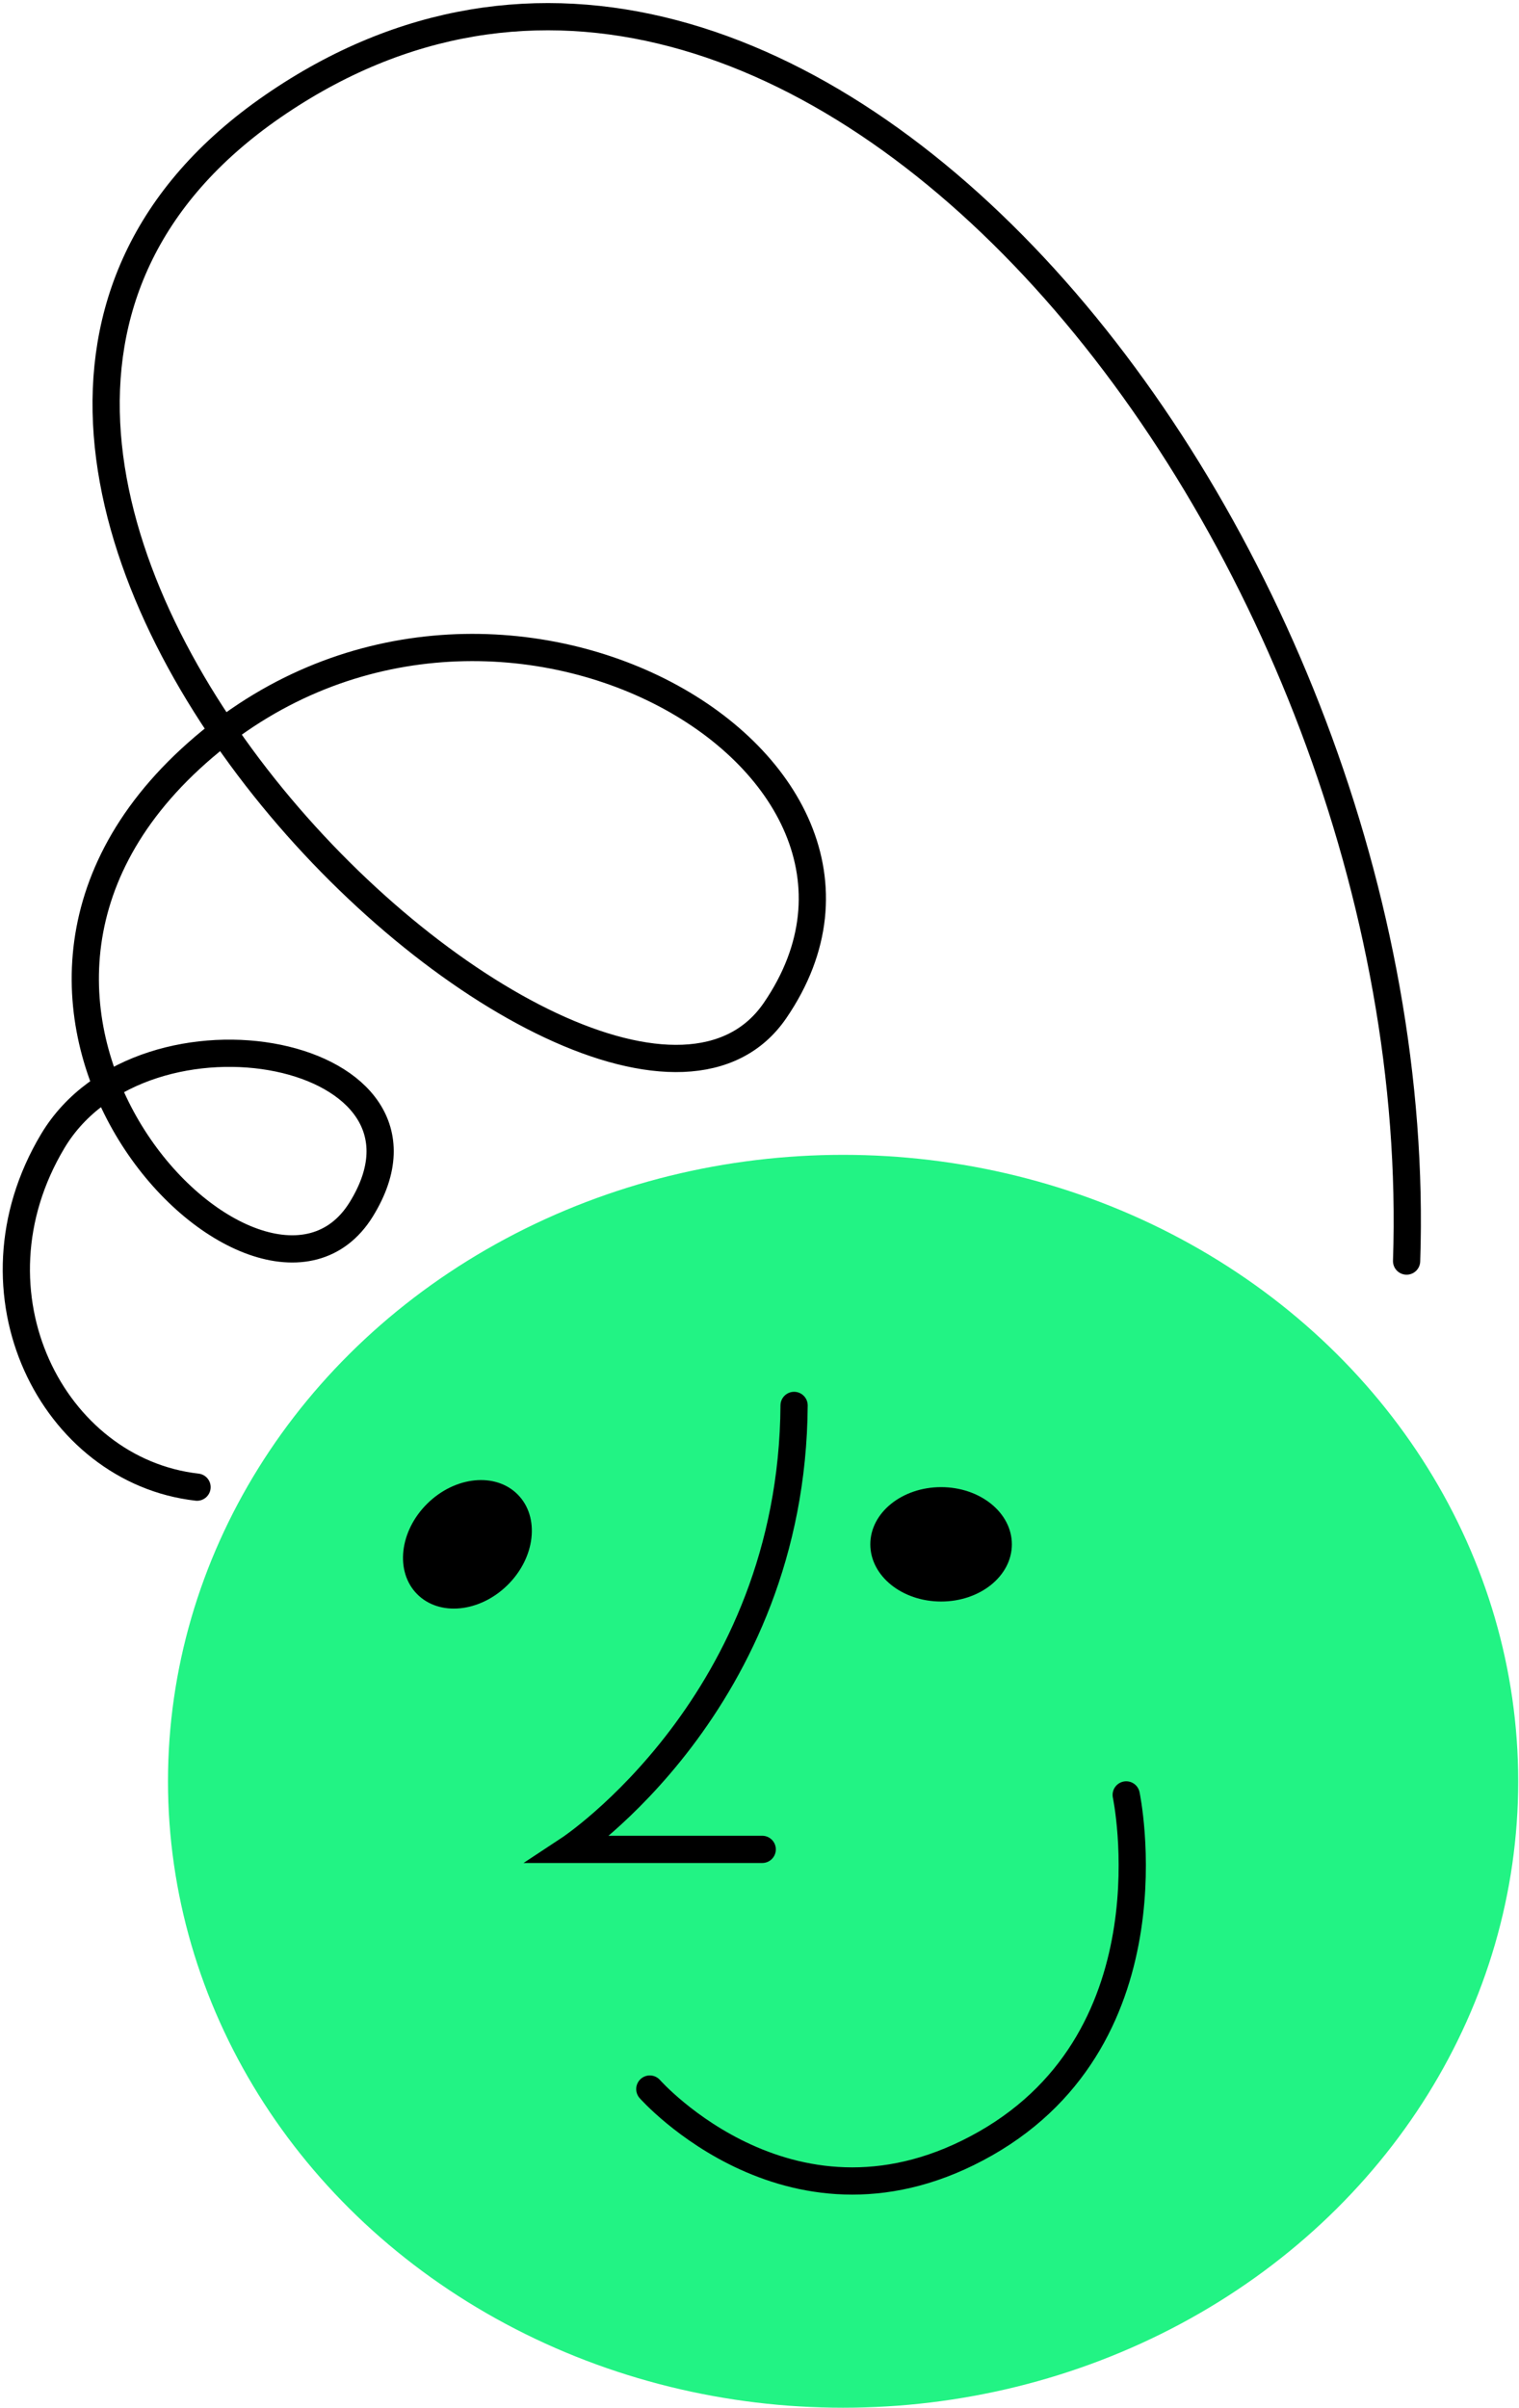 <?xml version="1.0" encoding="UTF-8"?> <svg xmlns="http://www.w3.org/2000/svg" width="279" height="442" viewBox="0 0 279 442" fill="none"> <path d="M258.355 231.503C262.855 99.003 145.913 -46.514 50.134 19.494C-45.645 85.503 110.854 231.503 142.355 185.503C173.855 139.503 89.53 90.932 36.192 138.217C-17.145 185.503 48.231 251.333 66.355 222C84.478 192.667 26.434 181.517 9.704 209.451C-7.025 237.385 9.704 270 36.192 273.003" stroke="black" stroke-width="5" stroke-linecap="round"></path> <ellipse rx="124" ry="115" transform="matrix(-1 0 0 1 154.854 327)" fill="#22F384"></ellipse> <ellipse rx="13" ry="10.5" transform="matrix(-1 0 0 1 172.854 283.5)" fill="black"></ellipse> <ellipse rx="13" ry="10.5" transform="matrix(-0.712 0.702 0.702 0.712 85.854 283.5)" fill="black"></ellipse> <path d="M145.854 258C145.5 312.5 104.5 339.5 104.5 339.5C104.5 339.5 117.016 339.5 140 339.5M119.354 383.5C119.354 383.5 145.854 413.5 181 393.5C216.146 373.5 206.854 329.5 206.854 329.5" stroke="black" stroke-width="5" stroke-linecap="round"></path> </svg> 